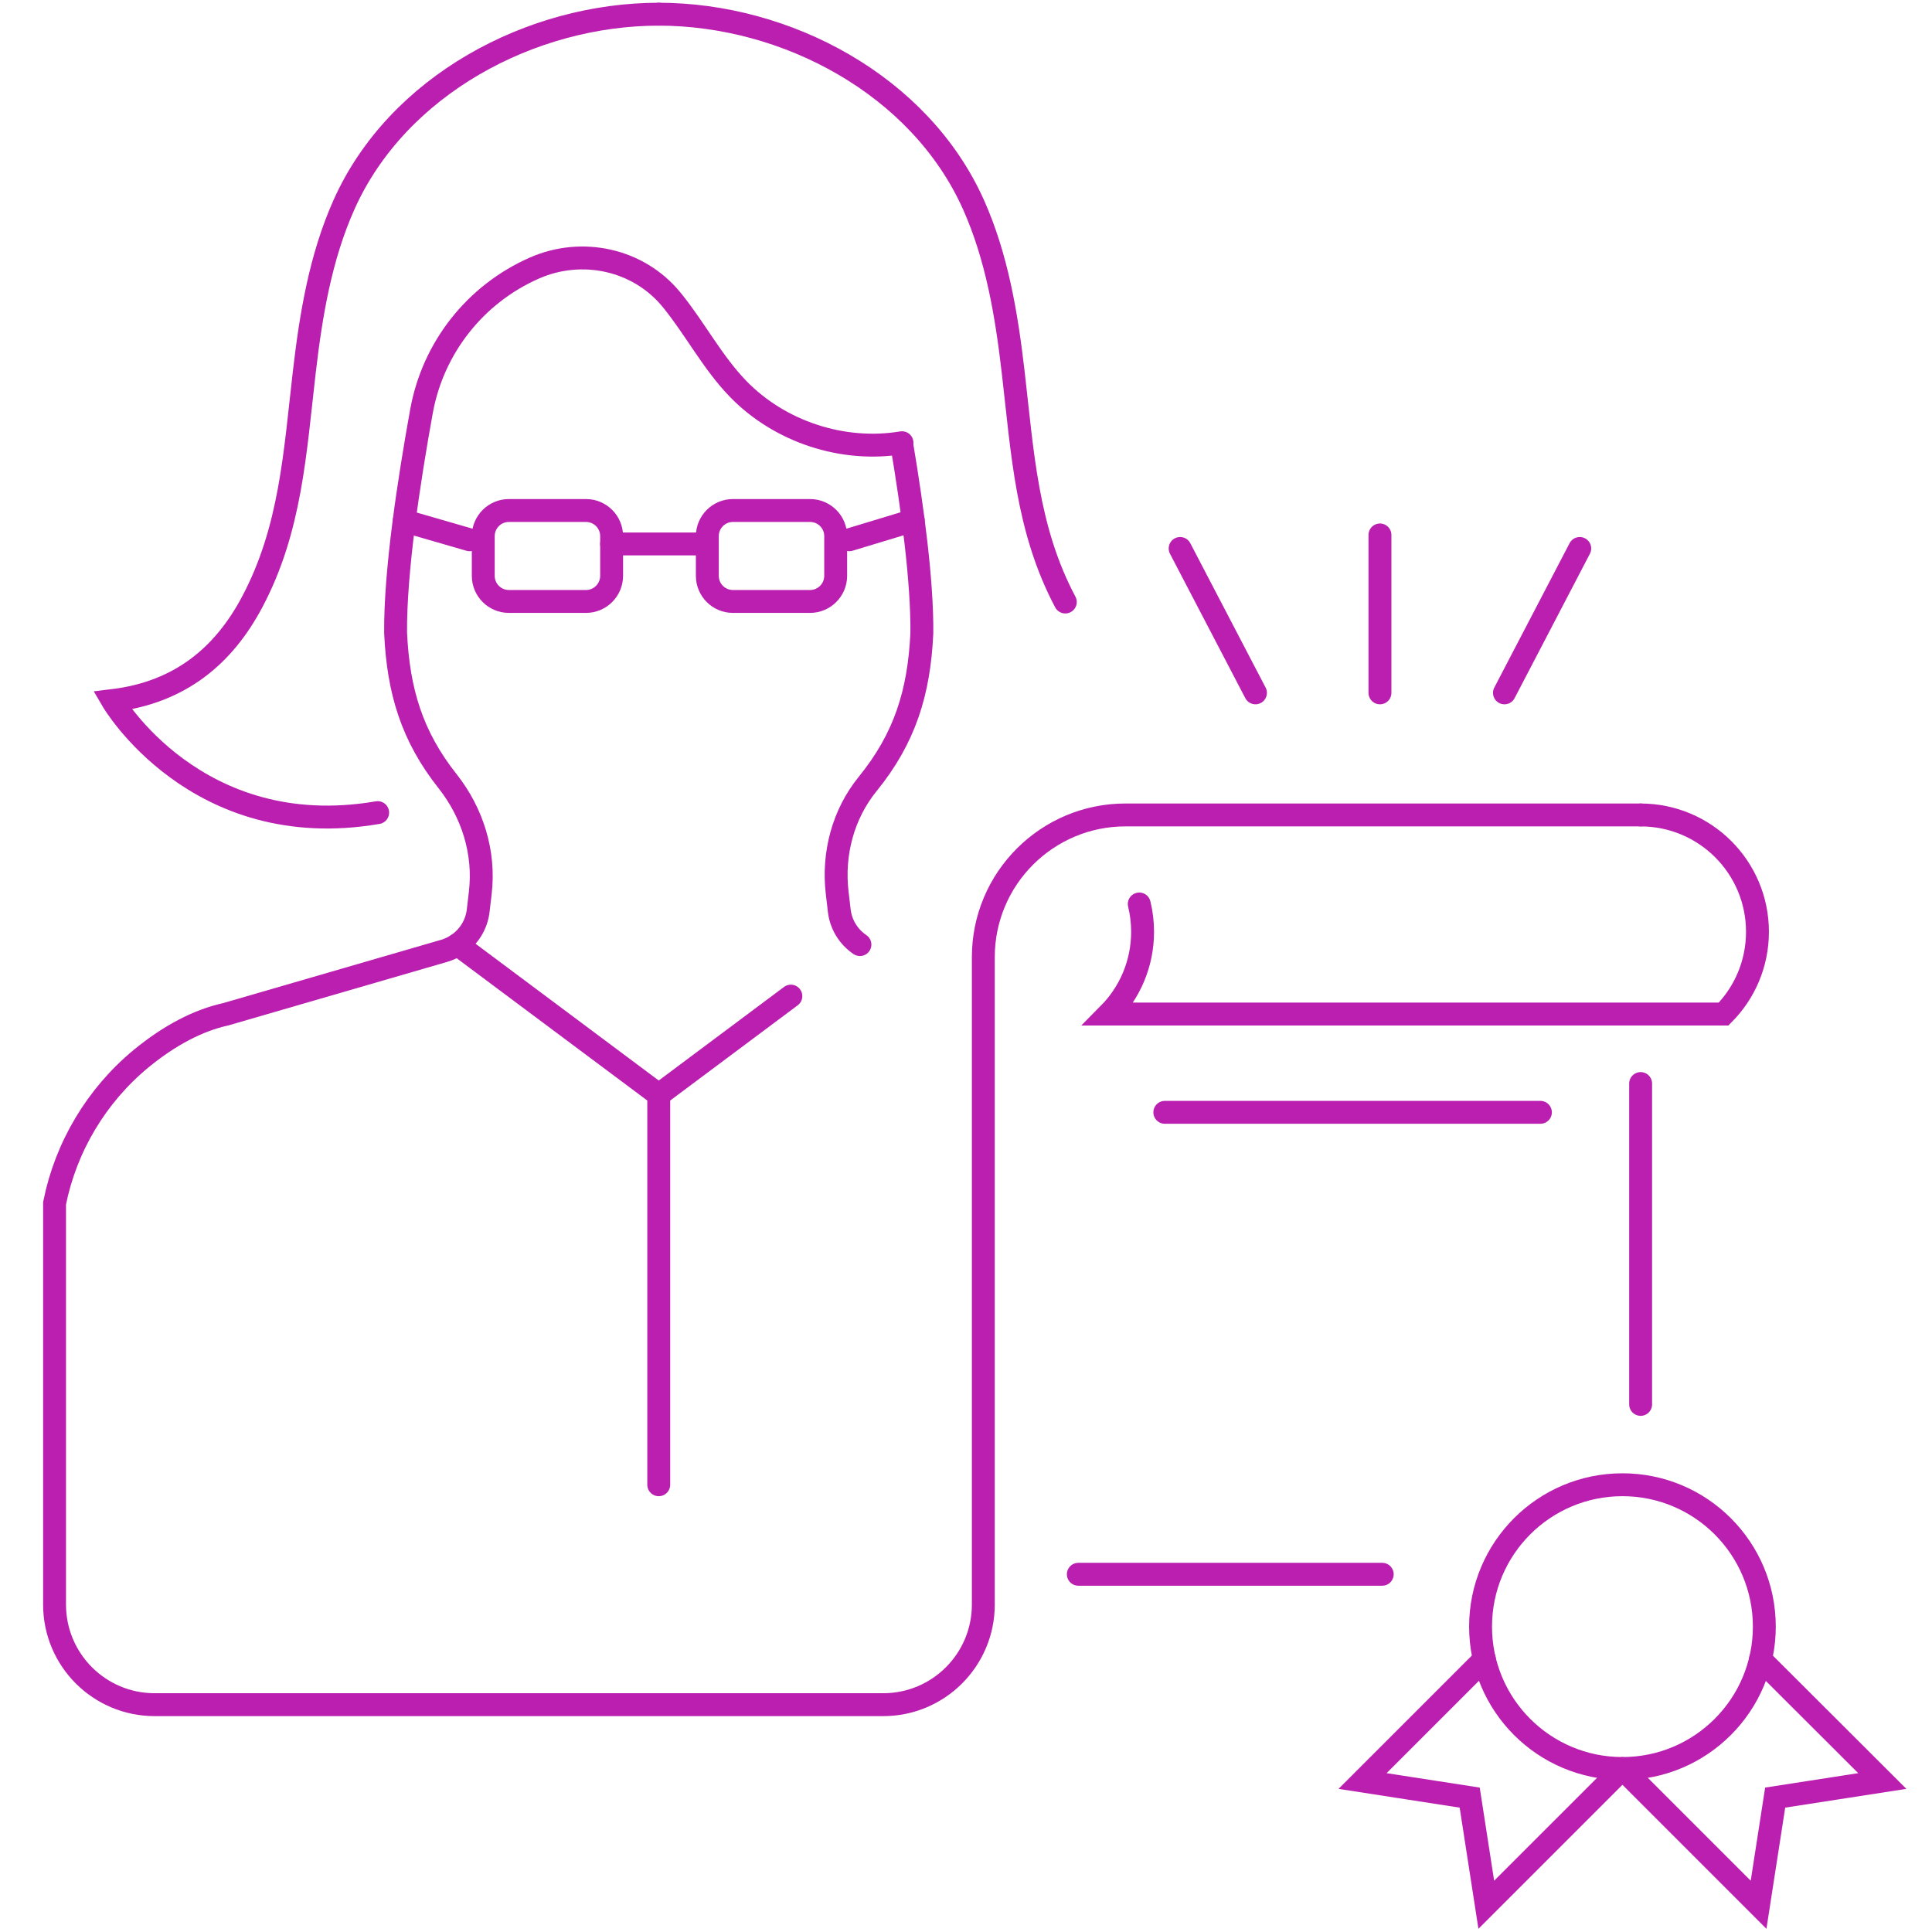 <?xml version="1.0" encoding="utf-8"?>
<!-- Generator: Adobe Illustrator 25.0.1, SVG Export Plug-In . SVG Version: 6.00 Build 0)  -->
<svg version="1.1" id="Layer_1" xmlns="http://www.w3.org/2000/svg" xmlns:xlink="http://www.w3.org/1999/xlink" x="0px" y="0px"
	 viewBox="0 0 80 80" enable-background="new 0 0 80 80" xml:space="preserve">
<g>
	<path fill="none" stroke="#BA1FB0" stroke-width="0.948" stroke-linecap="round" stroke-miterlimit="10" d="M24.264,24.905h-3.192
		c-0.586,0-1.061-0.475-1.061-1.061V22.2c0-0.586,0.475-1.061,1.061-1.061h3.193c0.586,0,1.061,0.475,1.061,1.061v1.643
		C25.325,24.429,24.85,24.905,24.264,24.905z"/>
	<path fill="none" stroke="#BA1FB0" stroke-width="0.948" stroke-linecap="round" stroke-miterlimit="10" d="M33.542,24.905h-3.192
		c-0.586,0-1.061-0.475-1.061-1.061V22.2c0-0.586,0.475-1.061,1.061-1.061h3.193c0.586,0,1.061,0.475,1.061,1.061v1.643
		C34.603,24.429,34.128,24.905,33.542,24.905z"/>
	
		<line fill="none" stroke="#BA1FB0" stroke-width="0.948" stroke-linecap="round" stroke-miterlimit="10" x1="25.325" y1="22.524" x2="29.288" y2="22.524"/>
	
		<line fill="none" stroke="#BA1FB0" stroke-width="0.948" stroke-linecap="round" stroke-miterlimit="10" x1="16.738" y1="21.567" x2="19.447" y2="22.351"/>
	
		<line fill="none" stroke="#BA1FB0" stroke-width="0.948" stroke-linecap="round" stroke-miterlimit="10" x1="35.167" y1="22.351" x2="37.815" y2="21.549"/>
	<path fill="none" stroke="#BA1FB0" stroke-width="0.948" stroke-linecap="round" stroke-miterlimit="10" d="M37.345,18.433
		c0.442,2.627,0.846,5.637,0.827,7.779c-0.114,2.462-0.705,4.356-2.244,6.25c-1.021,1.256-1.45,2.893-1.263,4.501l0.087,0.744
		c0.066,0.571,0.379,1.085,0.856,1.406"/>
	<path fill="none" stroke="#BA1FB0" stroke-width="0.948" stroke-linecap="round" stroke-miterlimit="10" d="M27.277,0.588
		c5.283,0,10.819,2.939,13.031,7.883c0.974,2.176,1.37,4.562,1.645,6.93c0.388,3.339,0.559,6.515,2.159,9.527"/>
	<path fill="none" stroke="#BA1FB0" stroke-width="0.948" stroke-linecap="round" stroke-miterlimit="10" d="M27.277,0.588
		c-5.283,0-10.819,2.939-13.031,7.883c-0.974,2.176-1.37,4.562-1.645,6.93c-0.388,3.339-0.559,6.515-2.159,9.527
		c-1.167,2.197-2.955,3.742-5.786,4.083c0,0,3.458,5.929,10.982,4.638"/>
	<polyline fill="none" stroke="#BA1FB0" stroke-width="0.948" stroke-linecap="round" stroke-miterlimit="10" points="
		18.945,39.112 27.277,45.333 32.748,41.247 	"/>
	<path fill="none" stroke="#BA1FB0" stroke-width="0.948" stroke-linecap="round" stroke-miterlimit="10" d="M37.349,18.332
		c-2.443,0.409-5.063-0.452-6.787-2.231c-1.06-1.094-1.77-2.475-2.729-3.659c-0.01-0.012-0.019-0.024-0.029-0.035
		c-1.366-1.669-3.706-2.176-5.679-1.306l0,0c-2.444,1.077-4.195,3.295-4.671,5.923c-0.525,2.894-1.096,6.65-1.073,9.188
		c0.112,2.41,0.68,4.275,2.147,6.129c1.038,1.311,1.553,2.961,1.36,4.622l-0.087,0.744c-0.066,0.571-0.379,1.085-0.856,1.406
		c-0.169,0.114-0.356,0.201-0.552,0.259l-9.047,2.627c-1.14,0.25-2.331,0.873-3.508,1.841c-1.842,1.522-3.111,3.648-3.579,5.984
		v16.618c0,2.289,1.856,4.145,4.145,4.145h30.168c2.289,0,4.145-1.856,4.145-4.145V39.633c0-3.252,2.636-5.888,5.888-5.888h21.33"/>
	
		<circle fill="none" stroke="#BA1FB0" stroke-width="0.948" stroke-linecap="round" stroke-miterlimit="10" cx="67.182" cy="67.355" r="5.875"/>
	<polyline fill="none" stroke="#BA1FB0" stroke-width="0.948" stroke-linecap="round" stroke-miterlimit="10" points="
		67.182,73.235 61.544,78.872 60.857,74.435 56.421,73.748 61.464,68.705 	"/>
	<polyline fill="none" stroke="#BA1FB0" stroke-width="0.948" stroke-linecap="round" stroke-miterlimit="10" points="
		67.182,73.235 72.819,78.872 73.506,74.435 77.942,73.748 72.897,68.712 	"/>
	
		<line fill="none" stroke="#BA1FB0" stroke-width="0.948" stroke-linecap="round" stroke-miterlimit="10" x1="48.233" y1="46.059" x2="63.785" y2="46.059"/>
	
		<line fill="none" stroke="#BA1FB0" stroke-width="0.948" stroke-linecap="round" stroke-miterlimit="10" x1="67.935" y1="58.153" x2="67.935" y2="44.867"/>
	<path fill="none" stroke="#BA1FB0" stroke-width="0.948" stroke-linecap="round" stroke-miterlimit="10" d="M67.935,33.746
		c2.672,0,4.838,2.166,4.838,4.838c0,1.328-0.535,2.531-1.401,3.405l-25.461,0c0.866-0.874,1.401-2.077,1.401-3.405
		c0-0.397-0.048-0.783-0.138-1.152"/>
	
		<line fill="none" stroke="#BA1FB0" stroke-width="0.948" stroke-linecap="round" stroke-miterlimit="10" x1="57.141" y1="28.69" x2="57.141" y2="22.151"/>
	<g>
		
			<line fill="none" stroke="#BA1FB0" stroke-width="0.948" stroke-linecap="round" stroke-miterlimit="10" x1="62.296" y1="28.69" x2="65.414" y2="22.711"/>
		
			<line fill="none" stroke="#BA1FB0" stroke-width="0.948" stroke-linecap="round" stroke-miterlimit="10" x1="51.986" y1="28.69" x2="48.867" y2="22.711"/>
	</g>
	
		<line fill="none" stroke="#BA1FB0" stroke-width="0.948" stroke-linecap="round" stroke-miterlimit="10" x1="44.651" y1="65.187" x2="57.235" y2="65.187"/>
	
		<line fill="none" stroke="#BA1FB0" stroke-width="0.948" stroke-linecap="round" stroke-miterlimit="10" x1="27.277" y1="45.333" x2="27.277" y2="61.48"/>
</g>
</svg>
